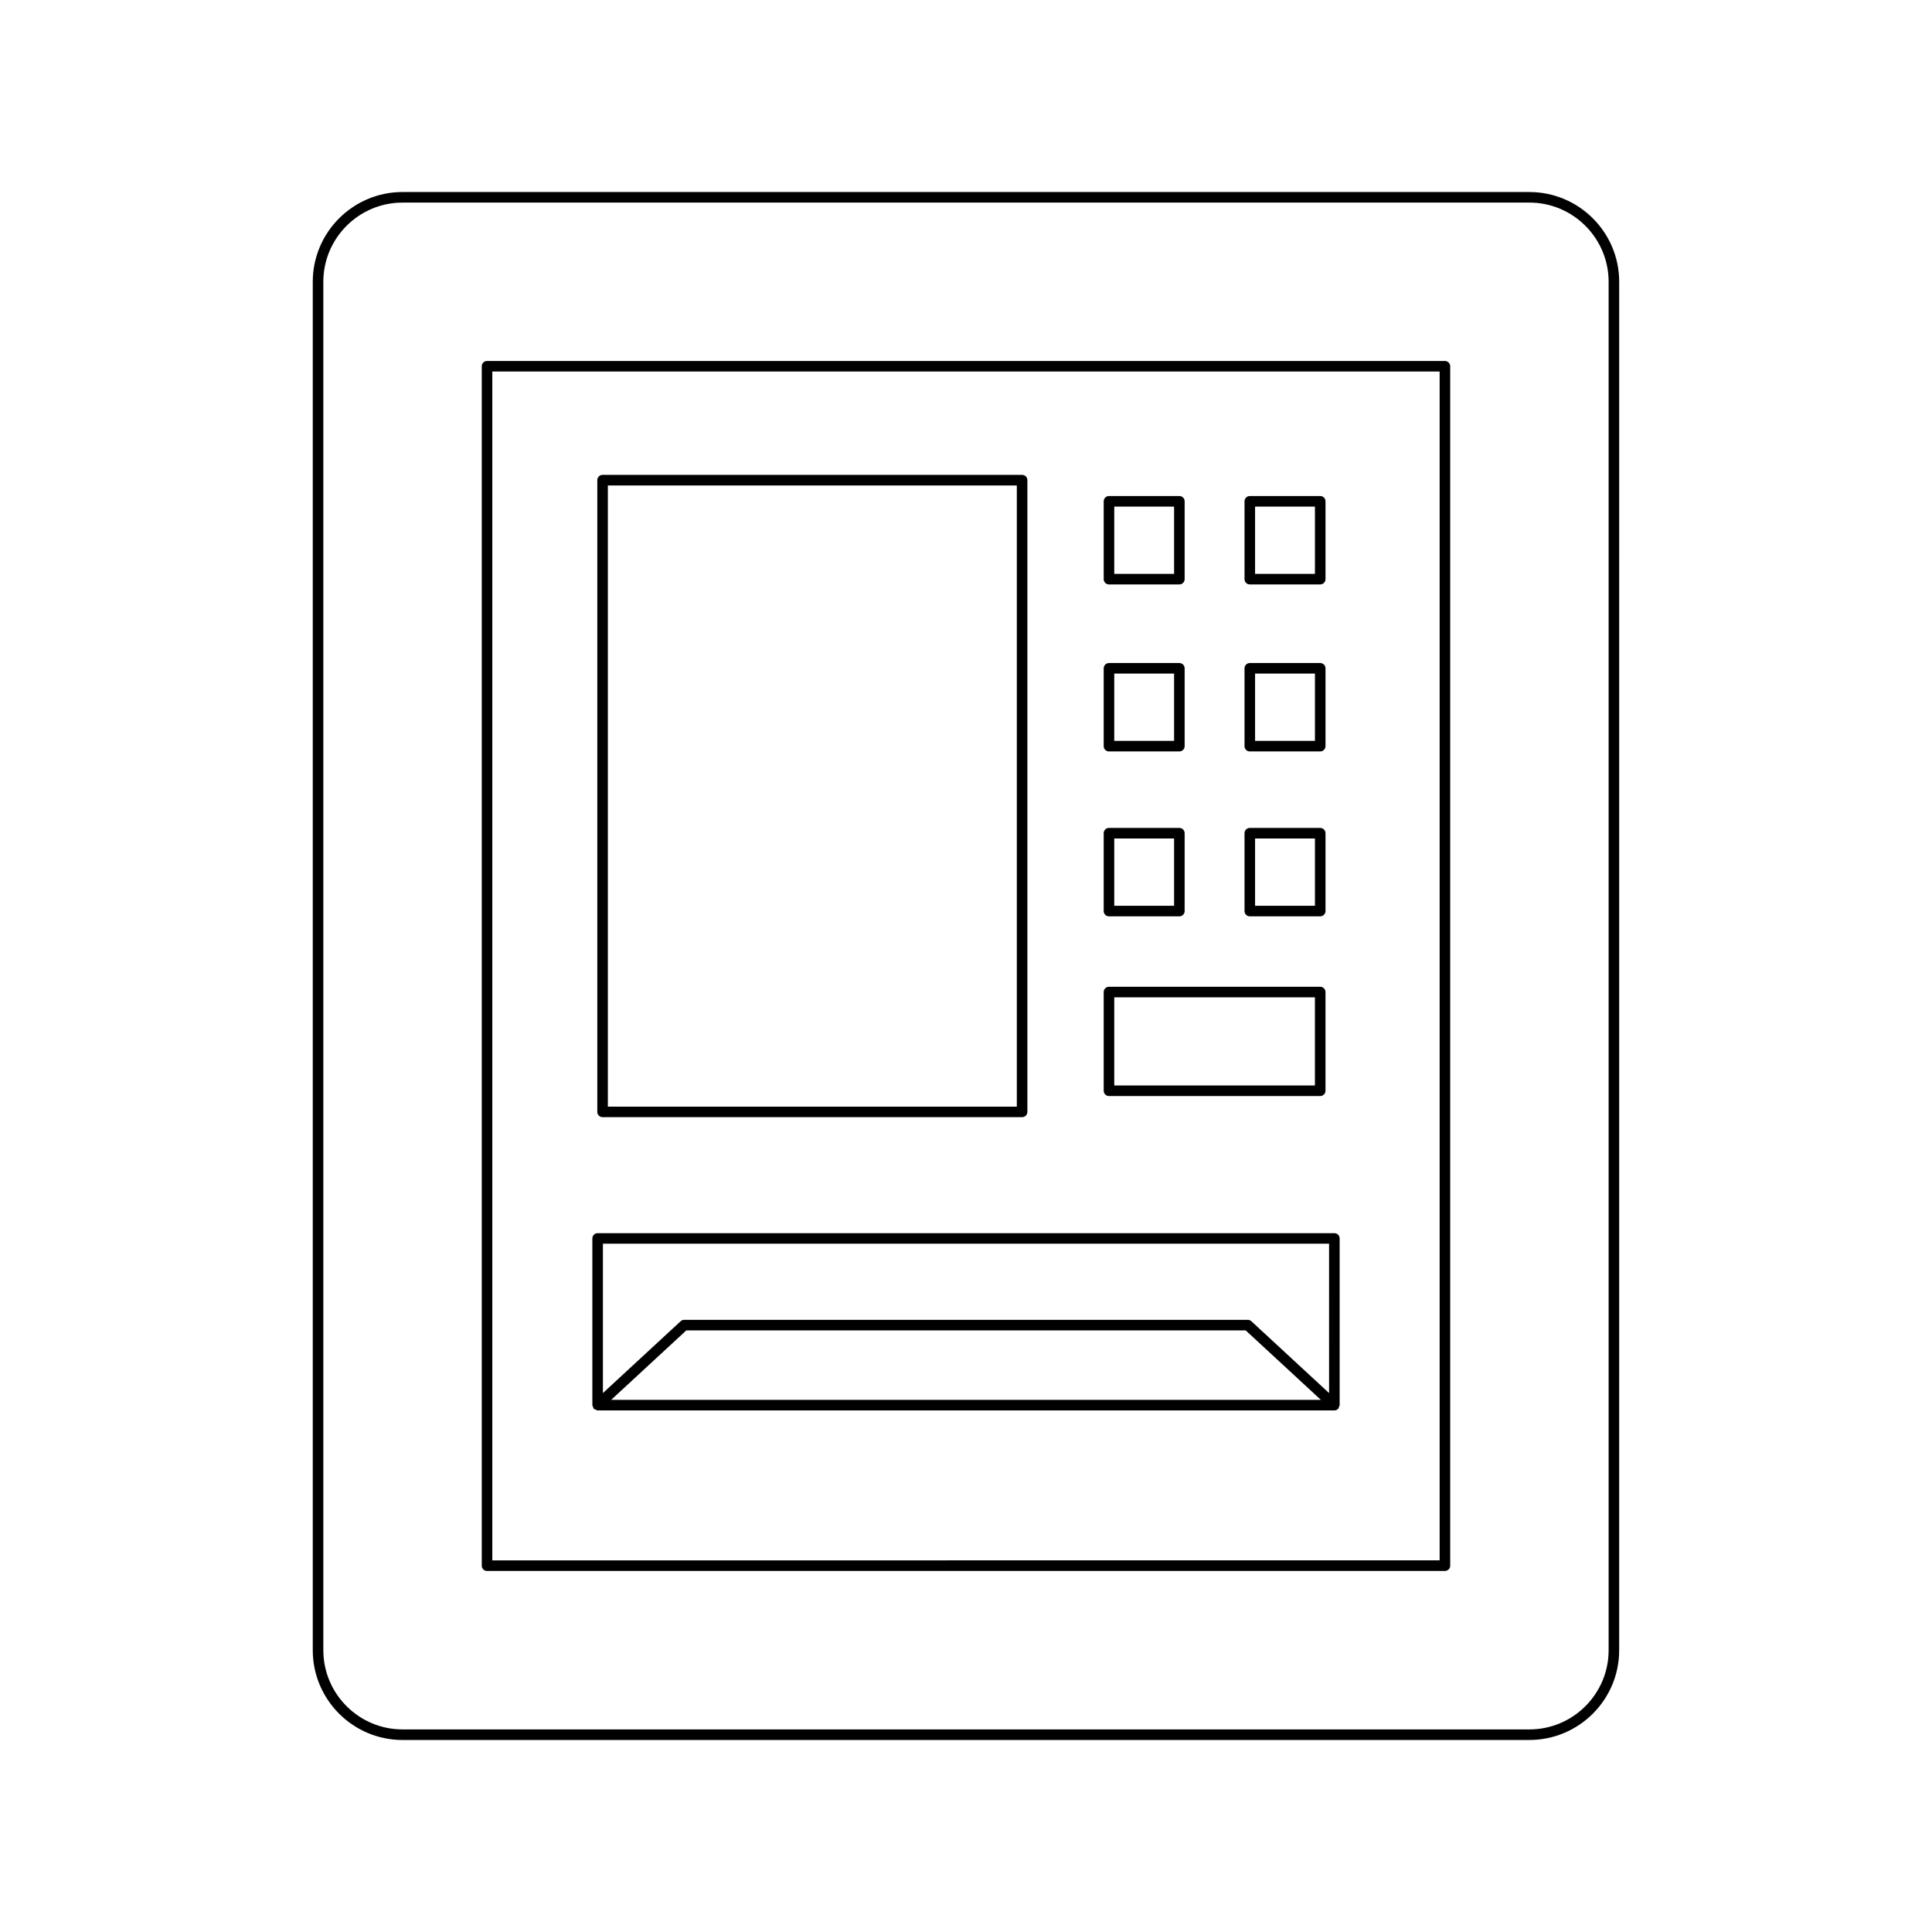 <?xml version="1.0" encoding="UTF-8"?>
<!-- Uploaded to: ICON Repo, www.svgrepo.com, Generator: ICON Repo Mixer Tools -->
<svg fill="#000000" width="800px" height="800px" version="1.1" viewBox="144 144 512 512" xmlns="http://www.w3.org/2000/svg">
 <g>
  <path d="m250.68 605.11h298.63c13.121 0 23.789-10.672 23.789-23.789l0.004-362.64c0-13.121-10.672-23.789-23.789-23.789l-298.64-0.004c-13.121 0-23.789 10.672-23.789 23.789v362.64c0 13.125 10.672 23.797 23.789 23.797zm-20.992-386.43c0-11.574 9.418-20.992 20.992-20.992h298.63c11.574 0 20.992 9.418 20.992 20.992v362.64c0 11.574-9.418 20.992-20.992 20.992h-298.63c-11.574 0-20.992-9.418-20.992-20.992z"/>
  <path d="m273.07 560.32h253.85c0.77 0 1.398-0.629 1.398-1.398v-317.86c0-0.77-0.629-1.398-1.398-1.398h-253.85c-0.77 0-1.398 0.629-1.398 1.398v317.86c-0.004 0.77 0.625 1.398 1.398 1.398zm1.398-317.86h251.05v315.05l-251.05 0.004z"/>
  <path d="m497.62 470.8h-195.24c-0.77 0-1.398 0.629-1.398 1.398v44.184c0 0.172 0.125 0.289 0.184 0.441 0.062 0.176 0.055 0.367 0.188 0.508 0.008 0.008 0.02 0.004 0.027 0.012 0.109 0.113 0.281 0.125 0.422 0.195 0.188 0.09 0.348 0.227 0.555 0.23 0.008 0 0.016 0.008 0.023 0.008h195.24c0.395 0 0.746-0.172 1-0.438 0.008-0.008 0.02-0.004 0.027-0.012 0.133-0.145 0.125-0.336 0.188-0.508 0.059-0.152 0.184-0.27 0.184-0.441v-44.184c0-0.766-0.629-1.395-1.398-1.395zm-191.66 44.18 19.918-18.41h148.25l19.918 18.41zm190.26-1.801-20.598-19.039c-0.262-0.242-0.602-0.371-0.953-0.371h-149.34c-0.352 0-0.688 0.133-0.953 0.371l-20.598 19.039v-39.582h192.44z"/>
  <path d="m303.69 440.06h111.18c0.77 0 1.398-0.629 1.398-1.398v-167.42c0-0.77-0.629-1.398-1.398-1.398h-111.18c-0.77 0-1.398 0.629-1.398 1.398v167.42c-0.004 0.77 0.625 1.398 1.398 1.398zm1.398-167.41h108.38v164.62h-108.38z"/>
  <path d="m475.21 298.88h18.664c0.77 0 1.398-0.629 1.398-1.398v-20.633c0-0.77-0.629-1.398-1.398-1.398h-18.664c-0.77 0-1.398 0.629-1.398 1.398v20.633c-0.004 0.77 0.625 1.398 1.398 1.398zm1.398-20.629h15.863v17.832h-15.863z"/>
  <path d="m475.21 343.14h18.664c0.77 0 1.398-0.629 1.398-1.398v-20.633c0-0.77-0.629-1.398-1.398-1.398h-18.664c-0.77 0-1.398 0.629-1.398 1.398v20.633c-0.004 0.77 0.625 1.398 1.398 1.398zm1.398-20.633h15.863v17.832h-15.863z"/>
  <path d="m475.21 386.84h18.664c0.77 0 1.398-0.629 1.398-1.398v-20.637c0-0.77-0.629-1.398-1.398-1.398h-18.664c-0.77 0-1.398 0.629-1.398 1.398v20.637c-0.004 0.77 0.625 1.398 1.398 1.398zm1.398-20.637h15.863v17.836h-15.863z"/>
  <path d="m437.89 298.88h18.656c0.77 0 1.398-0.629 1.398-1.398v-20.633c0-0.77-0.629-1.398-1.398-1.398h-18.656c-0.77 0-1.398 0.629-1.398 1.398v20.633c-0.004 0.77 0.625 1.398 1.398 1.398zm1.398-20.629h15.859v17.832h-15.859z"/>
  <path d="m437.89 343.14h18.656c0.77 0 1.398-0.629 1.398-1.398v-20.633c0-0.77-0.629-1.398-1.398-1.398h-18.656c-0.77 0-1.398 0.629-1.398 1.398v20.633c-0.004 0.77 0.625 1.398 1.398 1.398zm1.398-20.633h15.859v17.832h-15.859z"/>
  <path d="m437.89 386.84h18.656c0.77 0 1.398-0.629 1.398-1.398v-20.637c0-0.77-0.629-1.398-1.398-1.398h-18.656c-0.77 0-1.398 0.629-1.398 1.398v20.637c-0.004 0.77 0.625 1.398 1.398 1.398zm1.398-20.637h15.859v17.836h-15.859z"/>
  <path d="m437.89 434.46h55.98c0.77 0 1.398-0.629 1.398-1.398v-26.164c0-0.77-0.629-1.398-1.398-1.398h-55.98c-0.77 0-1.398 0.629-1.398 1.398v26.164c-0.004 0.77 0.625 1.398 1.398 1.398zm1.398-26.164h53.18v23.363h-53.18z"/>
 </g>
</svg>